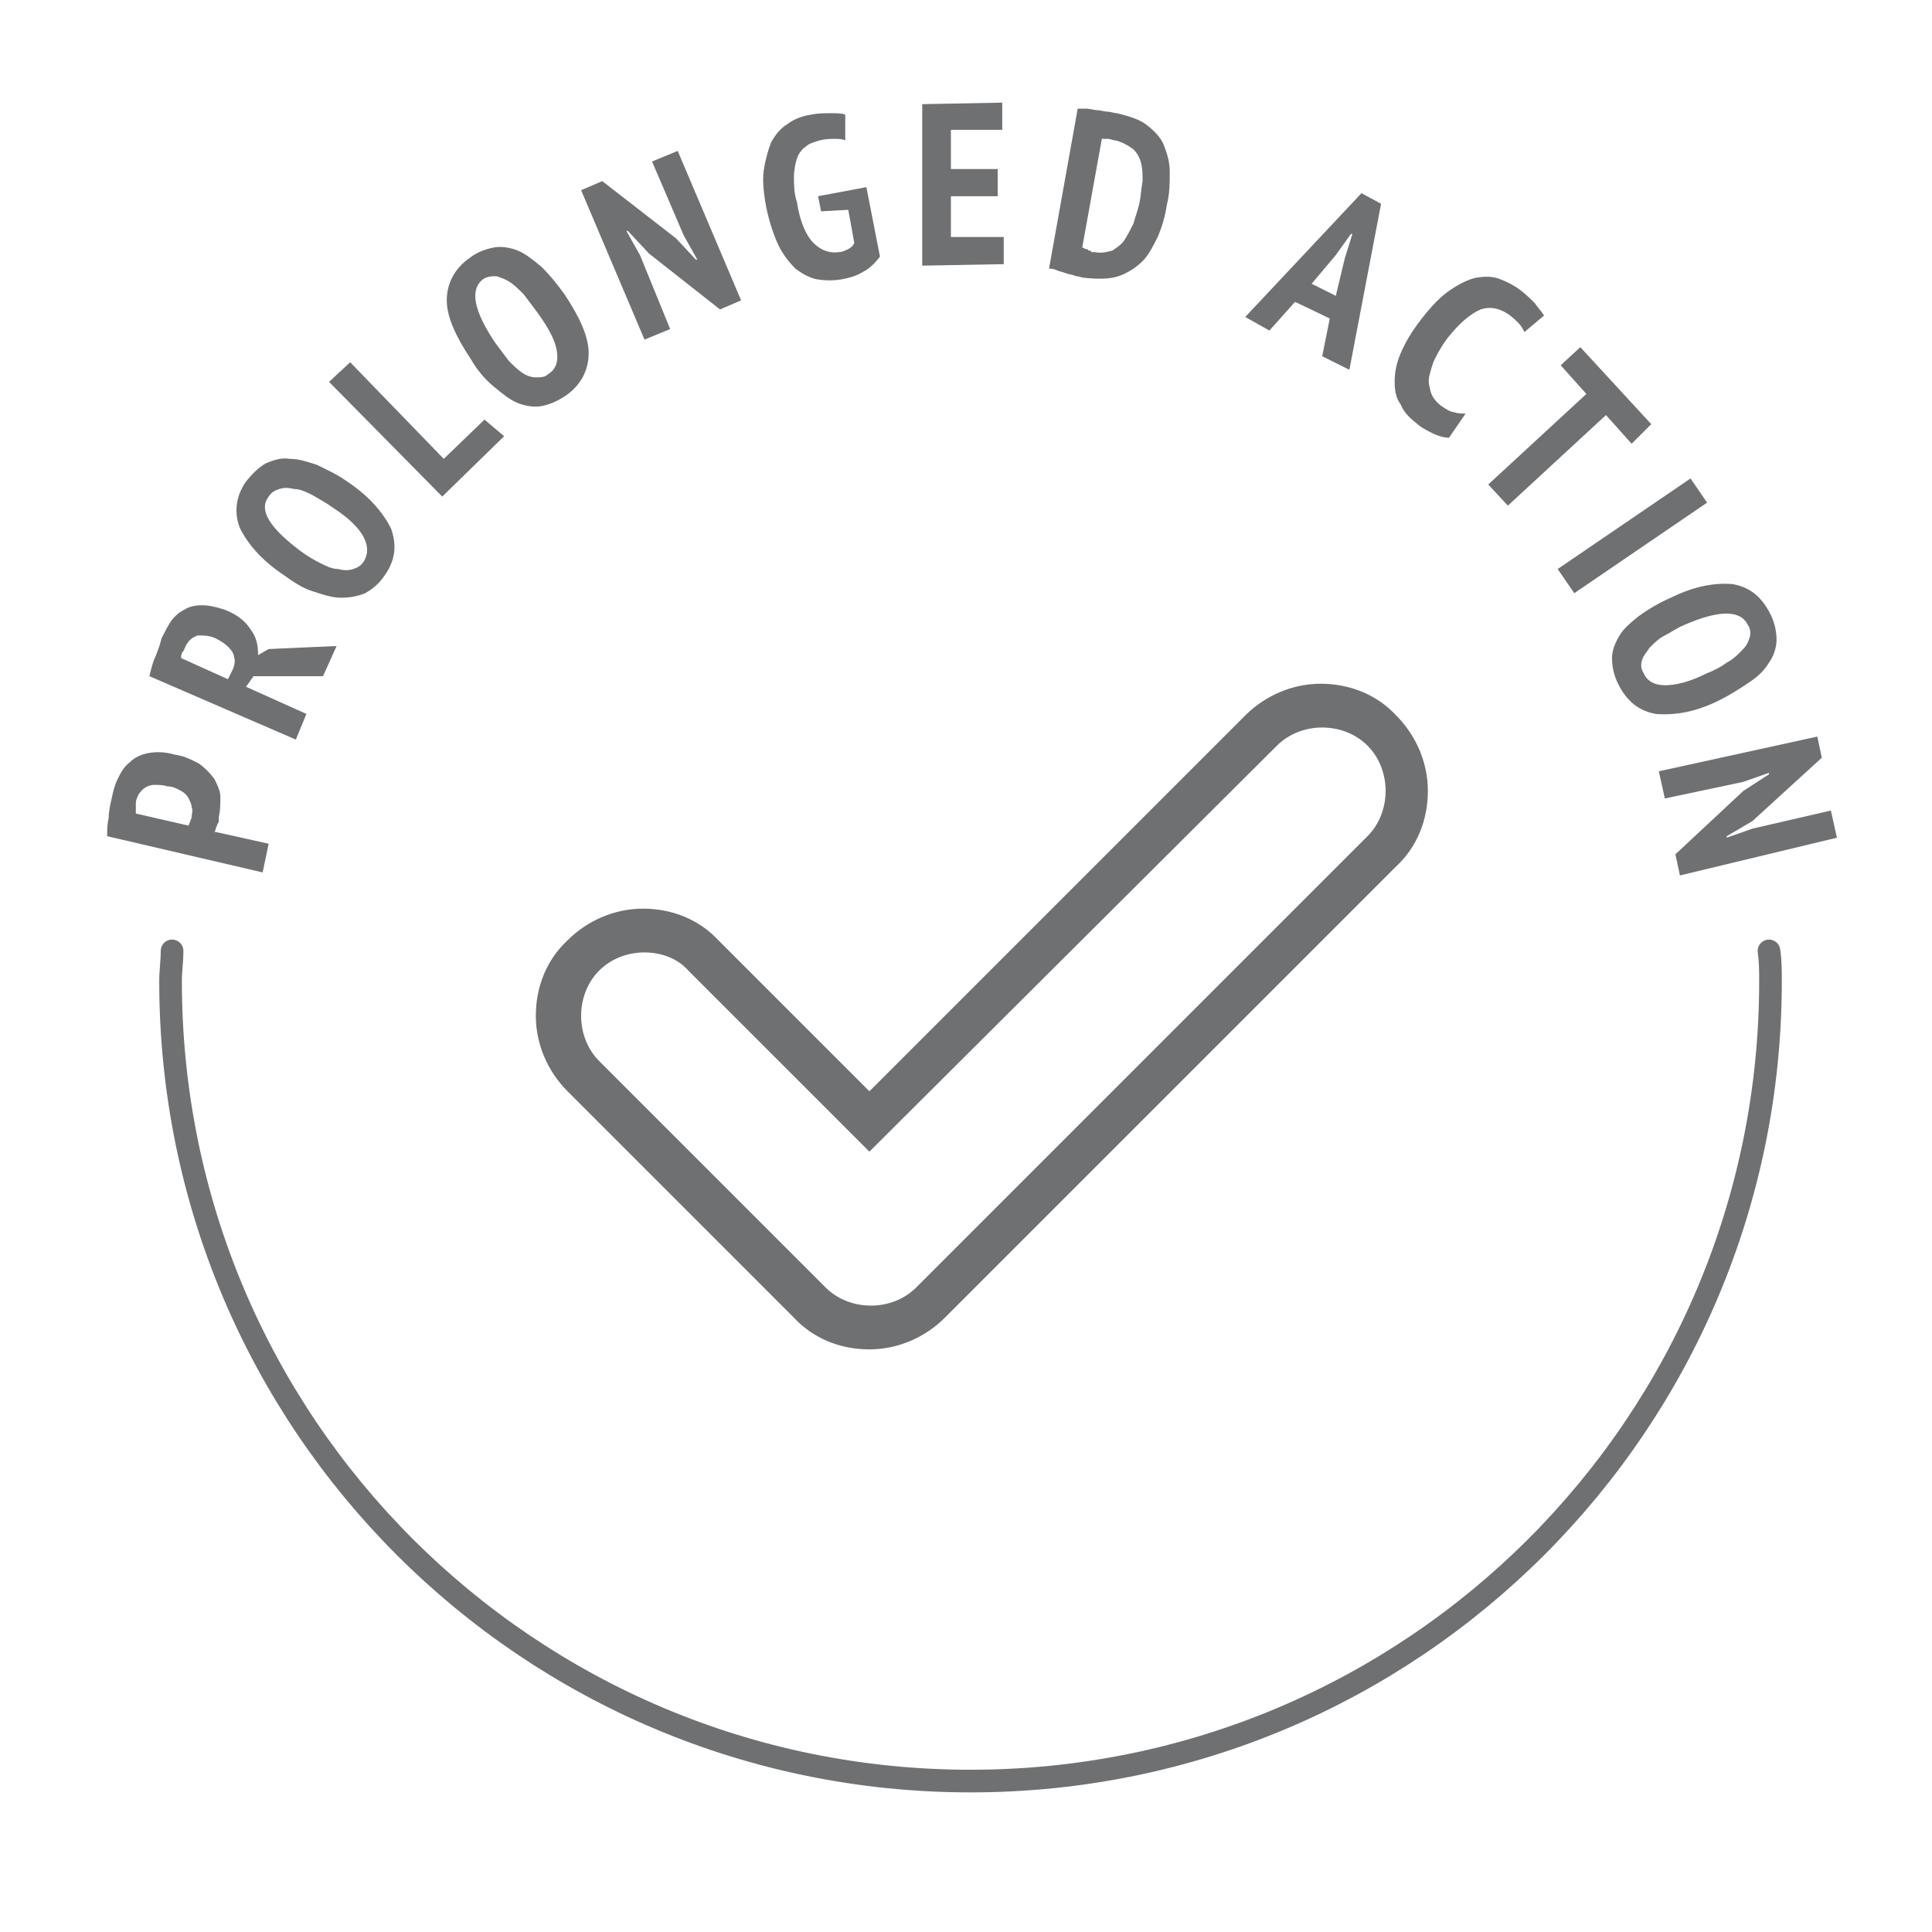 <?xml version="1.0" encoding="utf-8"?>
<!-- Generator: Adobe Illustrator 24.1.1, SVG Export Plug-In . SVG Version: 6.00 Build 0)  -->
<svg version="1.1" id="Слой_1" xmlns="http://www.w3.org/2000/svg" xmlns:xlink="http://www.w3.org/1999/xlink" x="0px" y="0px"
	 viewBox="0 0 128 128" style="enable-background:new 0 0 128 128;" xml:space="preserve">
<style type="text/css">
	.st0{fill:none;stroke:#6F7072;stroke-width:1.5;stroke-linecap:round;stroke-linejoin:round;stroke-miterlimit:10;}
	.st1{fill:#6F7072;}
</style>
<g>
	<path class="st0" d="M11.4,63c0,0.7-0.1,1.3-0.1,2c0,29.3,23.7,53,53,53c29.3,0,53-23.7,53-53c0-0.7,0-1.3-0.1-2"/>
	<g>
		<g>
			<path class="st1" d="M7.1,55.4c0-0.4,0-0.8,0.1-1.2c0-0.4,0.1-0.9,0.2-1.3c0.1-0.5,0.2-0.9,0.4-1.3c0.2-0.4,0.4-0.8,0.8-1.1
				c0.3-0.3,0.7-0.5,1.2-0.6c0.5-0.1,1.1-0.1,1.8,0.1c0.7,0.1,1.2,0.4,1.6,0.6c0.4,0.3,0.7,0.6,1,1c0.2,0.4,0.4,0.8,0.4,1.2
				c0,0.4,0,0.9-0.1,1.3c0,0,0,0.1,0,0.2c0,0.1,0,0.2-0.1,0.3c0,0.1-0.1,0.2-0.1,0.3c0,0.1-0.1,0.2-0.1,0.2l3.6,0.8l-0.4,1.9
				L7.1,55.4z M12.5,54.7c0-0.1,0.1-0.2,0.1-0.3c0.1-0.2,0.1-0.3,0.1-0.3c0-0.2,0.1-0.4,0-0.6c0-0.2-0.1-0.4-0.2-0.6
				c-0.1-0.2-0.3-0.4-0.5-0.5c-0.2-0.1-0.5-0.3-0.9-0.3c-0.3-0.1-0.6-0.1-0.9-0.1c-0.2,0-0.5,0.1-0.6,0.2c-0.2,0.1-0.3,0.3-0.4,0.4
				c-0.1,0.2-0.2,0.4-0.2,0.6C9,53.4,9,53.7,9,53.9L12.5,54.7z"/>
			<path class="st1" d="M9.9,44.8c0.1-0.4,0.2-0.9,0.4-1.3c0.2-0.5,0.3-0.8,0.4-1.2c0.2-0.4,0.4-0.8,0.6-1.1
				c0.2-0.3,0.5-0.6,0.9-0.8c0.3-0.2,0.7-0.3,1.2-0.3c0.4,0,0.9,0.1,1.5,0.3c0.8,0.3,1.4,0.8,1.7,1.3c0.4,0.5,0.5,1.1,0.5,1.7
				l0.7-0.4l4.5-0.2l-0.9,2l-4.6,0l-0.5,0.7l4,1.8L19.6,49L9.9,44.8z M15.1,45l0.3-0.6c0.2-0.4,0.2-0.8,0-1.2
				c-0.2-0.3-0.5-0.6-1.1-0.9c-0.4-0.2-0.8-0.2-1.2-0.2c-0.3,0.1-0.6,0.3-0.8,0.7c-0.1,0.2-0.1,0.3-0.2,0.4
				c-0.1,0.1-0.1,0.3-0.1,0.4L15.1,45z"/>
			<path class="st1" d="M18.8,38.1c-1.5-1-2.4-2.1-2.9-3.1c-0.4-1-0.3-2.1,0.4-3.1c0.4-0.5,0.8-0.9,1.3-1.2c0.5-0.2,1-0.4,1.6-0.3
				c0.6,0,1.2,0.2,1.8,0.4c0.6,0.3,1.3,0.6,2,1.1c1.5,1,2.4,2.1,2.9,3.1c0.4,1.1,0.3,2.1-0.4,3.1c-0.4,0.6-0.8,0.9-1.3,1.2
				c-0.5,0.2-1,0.3-1.6,0.3c-0.6,0-1.2-0.2-1.8-0.4C20.1,39,19.5,38.6,18.8,38.1z M19.9,36.5c0.4,0.3,0.9,0.6,1.3,0.8
				c0.4,0.2,0.8,0.4,1.2,0.4c0.4,0.1,0.7,0.1,1,0c0.3-0.1,0.5-0.2,0.7-0.5c0.3-0.5,0.3-1,0-1.6c-0.3-0.6-1-1.3-2.1-2
				c-0.4-0.3-0.8-0.5-1.3-0.8c-0.4-0.2-0.8-0.4-1.2-0.4c-0.4-0.1-0.7-0.1-1,0c-0.3,0.1-0.5,0.2-0.7,0.5C17.1,33.8,17.9,35,19.9,36.5
				z"/>
			<path class="st1" d="M33.4,28.9l-4.1,4l-7.5-7.6l1.4-1.3l6.2,6.4l2.7-2.6L33.4,28.9z"/>
			<path class="st1" d="M31.2,23.8c-1-1.5-1.6-2.8-1.6-3.9c0-1.1,0.5-2.1,1.5-2.8c0.5-0.4,1.1-0.6,1.6-0.7c0.5-0.1,1.1,0,1.6,0.2
				c0.5,0.2,1,0.6,1.6,1.1c0.5,0.5,1,1.1,1.5,1.8c1,1.5,1.6,2.8,1.6,3.9c0,1.1-0.5,2.1-1.5,2.8c-0.6,0.4-1.1,0.6-1.6,0.7
				c-0.5,0.1-1.1,0-1.6-0.2c-0.5-0.2-1-0.6-1.6-1.1C32.1,25.1,31.6,24.5,31.2,23.8z M32.8,22.7c0.3,0.4,0.6,0.8,0.9,1.2
				c0.3,0.3,0.6,0.6,0.9,0.8c0.3,0.2,0.6,0.3,0.9,0.3c0.3,0,0.6,0,0.8-0.2c0.5-0.3,0.7-0.8,0.6-1.5c-0.1-0.7-0.5-1.5-1.3-2.6
				c-0.3-0.4-0.6-0.8-0.9-1.2c-0.3-0.3-0.6-0.6-0.9-0.8c-0.3-0.2-0.6-0.3-0.9-0.4c-0.3,0-0.6,0-0.9,0.2
				C31.1,19.2,31.4,20.6,32.8,22.7z"/>
			<path class="st1" d="M43,16.8l-1.4-1.5l-0.1,0l0.9,1.6l2,4.9l-1.7,0.7l-4.2-9.9l1.4-0.6l4.9,3.8l1.3,1.4l0.1,0l-0.9-1.6l-2.1-4.9
				l1.7-0.7l4.2,9.9l-1.4,0.6L43,16.8z"/>
			<path class="st1" d="M54.2,13l3.2-0.6l0.9,4.6c-0.3,0.4-0.7,0.8-1.1,1c-0.5,0.3-0.9,0.4-1.4,0.5c-0.6,0.1-1.1,0.1-1.7,0
				c-0.5-0.1-1-0.4-1.4-0.7c-0.4-0.4-0.8-0.9-1.1-1.5c-0.3-0.6-0.6-1.5-0.8-2.4c-0.2-1-0.3-1.9-0.2-2.6c0.1-0.7,0.3-1.4,0.5-1.9
				c0.3-0.5,0.6-0.9,1.1-1.2c0.4-0.3,0.9-0.5,1.5-0.6c0.5-0.1,0.9-0.1,1.3-0.1c0.4,0,0.8,0,1,0.1L56,9.3c-0.2-0.1-0.5-0.1-0.7-0.1
				c-0.3,0-0.6,0-1,0.1c-0.3,0.1-0.7,0.2-0.9,0.4c-0.3,0.2-0.5,0.5-0.6,0.8c-0.1,0.3-0.2,0.8-0.2,1.2c0,0.5,0,1.1,0.2,1.7
				c0.2,1.3,0.6,2.2,1.1,2.7c0.5,0.5,1.1,0.7,1.7,0.6c0.2,0,0.4-0.1,0.6-0.2c0.2-0.1,0.3-0.2,0.4-0.4l-0.4-2.2l-1.8,0.1L54.2,13z"/>
			<path class="st1" d="M61.1,6.9l5.3-0.1l0,1.8l-3.4,0l0,2.6l3.1,0l0,1.8l-3.1,0l0,2.7l3.5,0l0,1.8l-5.4,0.1L61.1,6.9z"/>
			<path class="st1" d="M71.4,7.2c0.2,0,0.4,0,0.6,0c0.2,0,0.5,0.1,0.7,0.1c0.2,0,0.5,0.1,0.7,0.1c0.2,0,0.4,0.1,0.6,0.1
				c0.8,0.2,1.5,0.4,2,0.8c0.5,0.4,0.9,0.8,1.1,1.3c0.2,0.5,0.4,1.1,0.4,1.8c0,0.7,0,1.4-0.2,2.2c-0.1,0.7-0.3,1.4-0.6,2.1
				c-0.3,0.6-0.6,1.2-1,1.6c-0.4,0.4-1,0.8-1.6,1c-0.6,0.2-1.4,0.2-2.3,0.1c-0.1,0-0.3-0.1-0.5-0.1c-0.2-0.1-0.4-0.1-0.7-0.2
				C70.4,18,70.2,18,70,17.9c-0.2-0.1-0.4-0.1-0.5-0.1L71.4,7.2z M73.9,9.3c-0.2,0-0.3-0.1-0.5-0.1c-0.2,0-0.3,0-0.4,0l-1.3,7.2
				c0,0,0.1,0,0.2,0.1c0.1,0,0.2,0,0.2,0.1c0.1,0,0.2,0,0.2,0.1c0.1,0,0.1,0,0.2,0c0.5,0.1,0.8,0,1.2-0.1c0.3-0.2,0.6-0.4,0.8-0.7
				c0.2-0.3,0.4-0.7,0.6-1.1c0.1-0.4,0.3-0.9,0.4-1.4c0.1-0.5,0.1-0.9,0.2-1.4c0-0.4,0-0.8-0.1-1.2c-0.1-0.4-0.3-0.7-0.5-0.9
				C74.7,9.6,74.3,9.4,73.9,9.3z"/>
			<path class="st1" d="M88.1,21.1L85.8,20l-1.7,1.9L82.5,21l7.7-8.2l1.3,0.7l-2.1,11l-1.8-0.9L88.1,21.1z M86.9,18.8l1.6,0.8
				l0.6-2.5l0.5-1.6l-0.1,0l-1,1.4L86.9,18.8z"/>
			<path class="st1" d="M96,29c-0.3,0-0.7-0.1-1.1-0.3c-0.4-0.2-0.8-0.4-1.1-0.7c-0.4-0.3-0.8-0.7-1-1.2c-0.3-0.4-0.4-0.9-0.4-1.5
				c0-0.6,0.1-1.2,0.4-1.9c0.3-0.7,0.7-1.4,1.4-2.3c0.7-0.9,1.3-1.5,1.9-1.9c0.6-0.4,1.2-0.7,1.7-0.8c0.6-0.1,1.1-0.1,1.6,0.1
				c0.5,0.2,0.9,0.4,1.3,0.7c0.4,0.3,0.7,0.6,1,0.9c0.2,0.3,0.4,0.5,0.6,0.8l-1.3,1.1c-0.1-0.2-0.2-0.4-0.4-0.6
				c-0.2-0.2-0.4-0.4-0.7-0.6c-0.6-0.4-1.2-0.5-1.8-0.3c-0.7,0.3-1.4,0.9-2.2,1.9c-0.3,0.4-0.6,0.9-0.8,1.3
				c-0.2,0.4-0.3,0.8-0.4,1.2c-0.1,0.4,0,0.7,0.1,1.1c0.1,0.3,0.3,0.6,0.7,0.9c0.3,0.2,0.6,0.4,0.8,0.4c0.3,0.1,0.5,0.1,0.8,0.1
				L96,29z"/>
			<path class="st1" d="M108.1,29.4l-1.7-1.9l-6.5,6l-1.3-1.4l6.5-6l-1.7-1.9l1.3-1.2l4.7,5.1L108.1,29.4z"/>
			<path class="st1" d="M112,31.7l1.1,1.6l-8.8,6l-1.1-1.6L112,31.7z"/>
			<path class="st1" d="M110.7,39.6c1.6-0.8,3-1,4.1-0.9c1.1,0.2,1.9,0.8,2.5,2c0.3,0.6,0.4,1.2,0.4,1.7c0,0.5-0.2,1.1-0.5,1.5
				c-0.3,0.5-0.7,0.9-1.3,1.3c-0.6,0.4-1.2,0.8-2,1.2c-1.6,0.8-3,1-4.2,0.9c-1.1-0.2-1.9-0.8-2.5-2c-0.3-0.6-0.4-1.2-0.4-1.7
				c0-0.5,0.2-1,0.5-1.5c0.3-0.5,0.8-0.9,1.3-1.3C109.3,40.3,110,39.9,110.7,39.6z M111.6,41.4c-0.5,0.2-0.9,0.5-1.3,0.7
				c-0.4,0.2-0.7,0.5-1,0.8c-0.2,0.3-0.4,0.5-0.5,0.8c-0.1,0.3-0.1,0.6,0.1,0.9c0.2,0.5,0.7,0.8,1.4,0.8c0.7,0,1.6-0.2,2.8-0.8
				c0.5-0.2,0.9-0.4,1.3-0.7c0.4-0.2,0.7-0.5,1-0.8c0.3-0.3,0.4-0.5,0.5-0.8c0.1-0.3,0.1-0.6-0.1-0.9
				C115.3,40.4,113.9,40.4,111.6,41.4z"/>
			<path class="st1" d="M115.5,52.4l1.7-1.1l0-0.1l-1.7,0.6l-5.2,1.1l-0.4-1.8l10.5-2.3l0.3,1.4l-4.6,4.2l-1.7,1l0,0.1l1.7-0.6
				l5.2-1.2l0.4,1.8L111.3,58l-0.3-1.4L115.5,52.4z"/>
		</g>
	</g>
	<path class="st1" d="M57.6,89.4c-1.9,0-3.7-0.7-5-2.1l-15-15c-1.3-1.3-2.1-3.1-2.1-5c0-1.9,0.7-3.7,2.1-5c1.3-1.3,3.1-2.1,5-2.1
		s3.7,0.7,5,2.1l10,10l24.9-24.9c1.3-1.3,3.1-2.1,5-2.1s3.7,0.7,5,2.1c1.3,1.3,2.1,3.1,2.1,5s-0.7,3.7-2.1,5L62.6,87.3
		C61.3,88.6,59.5,89.4,57.6,89.4z M42.7,63.1c-1.1,0-2.2,0.4-3,1.2c-0.8,0.8-1.2,1.9-1.2,3c0,1.1,0.4,2.2,1.2,3l15,15
		c0.8,0.8,1.9,1.2,3,1.2c1.1,0,2.2-0.4,3-1.2l29.9-29.9c0.8-0.8,1.2-1.9,1.2-3s-0.4-2.2-1.2-3c-0.8-0.8-1.9-1.2-3-1.2
		c-1.1,0-2.2,0.4-3,1.2L57.6,76.3l-12-12C44.9,63.5,43.8,63.1,42.7,63.1z"/>
</g>
</svg>
